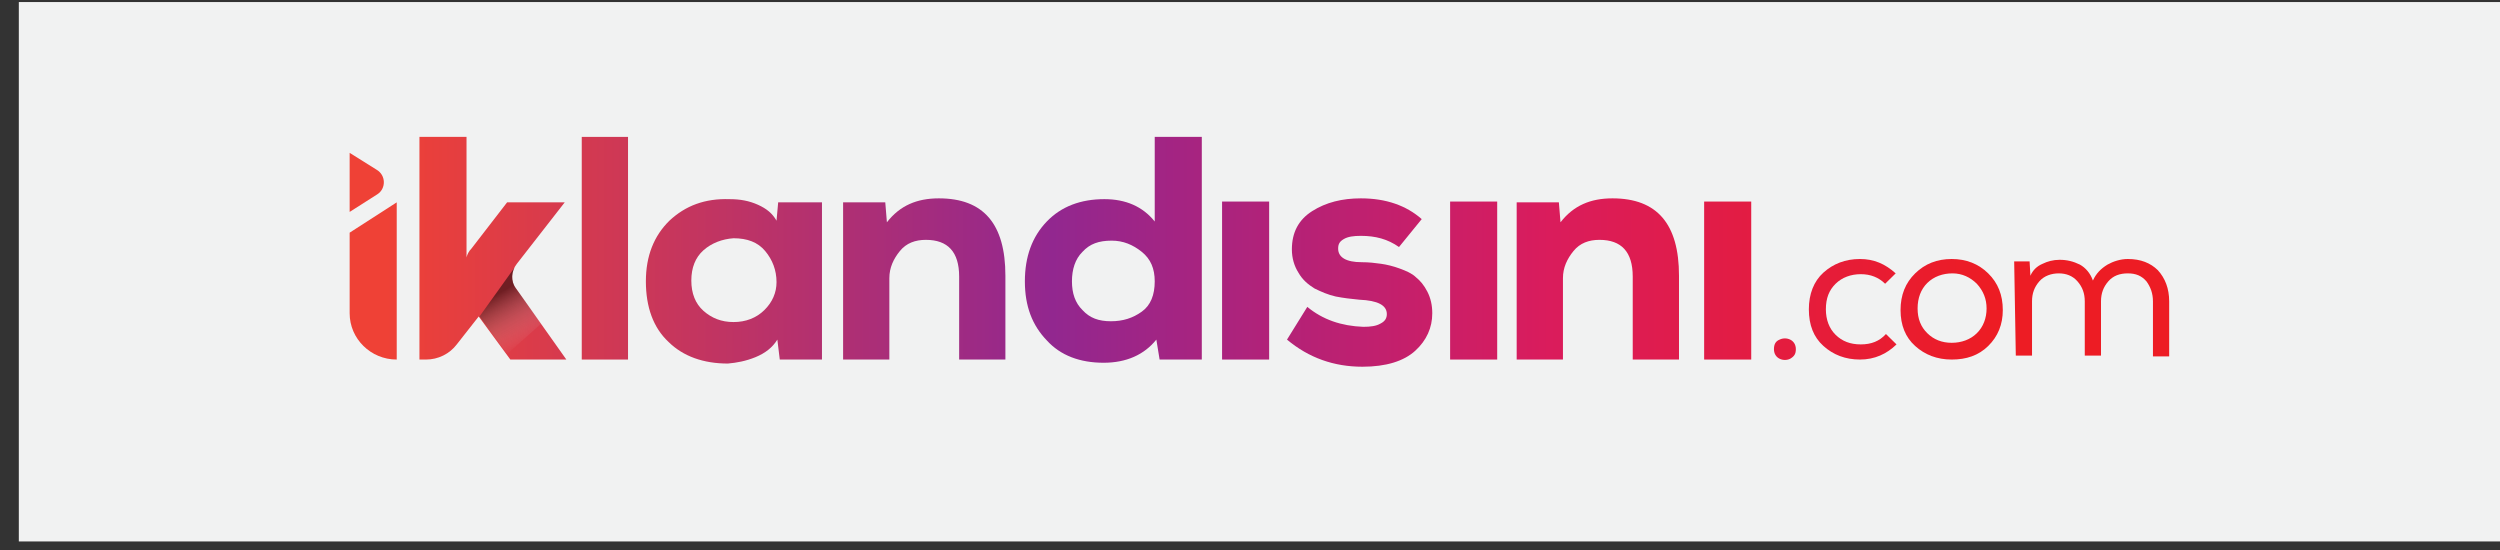 <svg width="100" height="22" viewBox="0 0 100 22" fill="none" xmlns="http://www.w3.org/2000/svg">
<rect x="0" y="0" width="100" height="22" fill="#333333" stroke="none"/>
<path d="M100 0.082H0.753V21.658H100V0.082Z" fill="#F1F2F2"/>
<path d="M13.986 9.307V12.531C13.986 13.552 14.83 14.382 15.869 14.382V8.094L13.986 9.307Z" fill="url(#paint0_linear_2_191)"/>
<path d="M25.121 5.476V14.382H23.27V5.476H25.121Z" fill="url(#paint1_linear_2_191)"/>
<path d="M31.127 8.094H32.879V14.382H31.191L31.094 13.584C30.899 13.903 30.607 14.127 30.218 14.287C29.828 14.446 29.471 14.51 29.114 14.542C28.14 14.542 27.328 14.255 26.744 13.68C26.127 13.105 25.835 12.275 25.835 11.254C25.835 10.232 26.16 9.434 26.776 8.828C27.426 8.221 28.205 7.934 29.179 7.966C29.601 7.966 29.958 8.03 30.315 8.189C30.672 8.349 30.899 8.541 31.061 8.828L31.127 8.094ZM28.14 10.009C27.815 10.296 27.653 10.711 27.653 11.222C27.653 11.733 27.815 12.148 28.14 12.435C28.465 12.722 28.854 12.882 29.341 12.882C29.828 12.882 30.25 12.722 30.575 12.403C30.899 12.084 31.061 11.701 31.061 11.286C31.061 10.807 30.899 10.392 30.607 10.041C30.315 9.69 29.893 9.53 29.341 9.53C28.887 9.562 28.465 9.722 28.14 10.009Z" fill="url(#paint2_linear_2_191)"/>
<path d="M38.366 14.382V11.062C38.366 10.073 37.911 9.594 37.035 9.594C36.613 9.594 36.255 9.722 35.996 10.041C35.736 10.36 35.574 10.711 35.574 11.126V14.382H33.724V8.094H35.411L35.476 8.892C35.996 8.221 36.678 7.934 37.554 7.934C39.34 7.934 40.216 8.955 40.216 11.03V14.382H38.366Z" fill="url(#paint3_linear_2_191)"/>
<path d="M48.072 5.476V14.382H46.384L46.254 13.584C45.767 14.191 45.053 14.51 44.144 14.51C43.203 14.51 42.423 14.223 41.872 13.616C41.287 13.01 40.995 12.244 40.995 11.254C40.995 10.264 41.287 9.466 41.872 8.86C42.456 8.253 43.235 7.966 44.176 7.966C45.02 7.966 45.702 8.253 46.189 8.86V5.476H48.072ZM43.3 10.073C43.008 10.36 42.878 10.775 42.878 11.254C42.878 11.733 43.008 12.116 43.3 12.403C43.592 12.722 43.949 12.85 44.436 12.85C44.923 12.85 45.313 12.722 45.67 12.467C46.027 12.212 46.189 11.797 46.189 11.254C46.189 10.743 46.027 10.36 45.67 10.073C45.313 9.786 44.923 9.626 44.469 9.626C43.949 9.626 43.592 9.754 43.3 10.073Z" fill="url(#paint4_linear_2_191)"/>
<path d="M48.883 8.062V14.382H50.766V8.062H48.883Z" fill="url(#paint5_linear_2_191)"/>
<path d="M55.96 9.881C55.506 9.562 55.019 9.434 54.434 9.434C54.142 9.434 53.915 9.466 53.753 9.562C53.59 9.658 53.526 9.754 53.526 9.945C53.526 10.296 53.85 10.488 54.467 10.488C54.759 10.488 55.019 10.52 55.246 10.552C55.473 10.584 55.733 10.647 55.993 10.743C56.252 10.839 56.48 10.935 56.642 11.094C56.804 11.222 56.967 11.414 57.096 11.669C57.226 11.924 57.291 12.211 57.291 12.531C57.291 13.105 57.064 13.616 56.609 14.031C56.155 14.446 55.441 14.669 54.499 14.669C53.363 14.669 52.357 14.318 51.48 13.584L52.292 12.275C52.909 12.786 53.655 13.041 54.532 13.073C54.824 13.073 55.051 13.041 55.214 12.946C55.408 12.85 55.473 12.722 55.473 12.563C55.473 12.211 55.116 12.02 54.37 11.988C54.045 11.956 53.753 11.924 53.428 11.86C53.136 11.796 52.844 11.669 52.584 11.541C52.325 11.382 52.097 11.19 51.935 10.903C51.773 10.647 51.675 10.328 51.675 9.977C51.675 9.307 51.935 8.796 52.487 8.445C53.039 8.094 53.688 7.934 54.434 7.934C55.441 7.934 56.252 8.221 56.869 8.764L55.96 9.881Z" fill="url(#paint6_linear_2_191)"/>
<path d="M58.005 8.062V14.382H59.888V8.062H58.005Z" fill="url(#paint7_linear_2_191)"/>
<path d="M65.309 14.382V11.062C65.309 10.073 64.855 9.594 63.978 9.594C63.556 9.594 63.199 9.722 62.94 10.041C62.68 10.36 62.518 10.711 62.518 11.126V14.382H60.667V8.094H62.355L62.42 8.892C62.94 8.221 63.621 7.934 64.498 7.934C66.283 7.934 67.16 8.955 67.16 11.03V14.382H65.309Z" fill="url(#paint8_linear_2_191)"/>
<path d="M68.166 8.062V14.382H70.049V8.062H68.166Z" fill="url(#paint9_linear_2_191)"/>
<path d="M71.185 13.584C71.315 13.52 71.477 13.52 71.607 13.584C71.737 13.648 71.834 13.776 71.834 13.967C71.834 14.159 71.769 14.255 71.607 14.35C71.477 14.414 71.315 14.414 71.185 14.35C71.055 14.287 70.958 14.159 70.958 13.967C70.958 13.776 71.023 13.648 71.185 13.584Z" fill="url(#paint10_linear_2_191)"/>
<path d="M75.86 13.776C75.47 14.159 74.983 14.382 74.399 14.382C73.814 14.382 73.328 14.191 72.938 13.84C72.549 13.489 72.354 13.01 72.354 12.371C72.354 11.765 72.549 11.254 72.938 10.903C73.328 10.552 73.814 10.36 74.399 10.36C74.951 10.36 75.405 10.552 75.827 10.935L75.405 11.35C75.145 11.094 74.821 10.967 74.431 10.967C74.042 10.967 73.685 11.094 73.425 11.35C73.165 11.605 73.035 11.924 73.035 12.371C73.035 12.786 73.165 13.137 73.425 13.393C73.685 13.648 74.009 13.776 74.431 13.776C74.853 13.776 75.178 13.648 75.438 13.361L75.86 13.776Z" fill="url(#paint11_linear_2_191)"/>
<path d="M76.606 10.935C76.996 10.552 77.483 10.36 78.067 10.36C78.651 10.36 79.138 10.552 79.528 10.935C79.918 11.318 80.112 11.797 80.112 12.403C80.112 12.978 79.918 13.457 79.528 13.84C79.138 14.223 78.651 14.382 78.067 14.382C77.483 14.382 76.996 14.191 76.606 13.84C76.217 13.489 76.022 13.01 76.022 12.403C76.022 11.797 76.217 11.318 76.606 10.935ZM79.073 11.35C78.814 11.094 78.489 10.935 78.1 10.935C77.71 10.935 77.353 11.062 77.093 11.318C76.834 11.573 76.704 11.924 76.704 12.339C76.704 12.754 76.834 13.074 77.093 13.329C77.353 13.584 77.678 13.712 78.067 13.712C78.457 13.712 78.814 13.584 79.073 13.329C79.333 13.074 79.463 12.722 79.463 12.339C79.463 11.956 79.333 11.637 79.073 11.35Z" fill="url(#paint12_linear_2_191)"/>
<path d="M80.567 10.456H81.184L81.216 11.03C81.313 10.807 81.476 10.648 81.703 10.552C81.898 10.456 82.125 10.392 82.385 10.392C82.677 10.392 82.936 10.456 83.196 10.584C83.424 10.711 83.618 10.935 83.716 11.222C83.846 10.935 84.04 10.743 84.3 10.584C84.527 10.456 84.819 10.36 85.112 10.36C85.631 10.36 86.02 10.52 86.313 10.807C86.605 11.126 86.767 11.541 86.767 12.052V14.255H86.118V12.052C86.118 11.733 86.02 11.477 85.858 11.254C85.663 11.03 85.436 10.935 85.112 10.935C84.787 10.935 84.527 11.03 84.332 11.254C84.138 11.477 84.04 11.733 84.04 12.052V14.223H83.391V12.052C83.391 11.733 83.294 11.477 83.099 11.254C82.904 11.03 82.644 10.935 82.352 10.935C82.06 10.935 81.768 11.03 81.573 11.254C81.378 11.477 81.281 11.733 81.281 12.052V14.223H80.632L80.567 10.456Z" fill="url(#paint13_linear_2_191)"/>
<path d="M22.654 14.382L20.641 11.541C20.414 11.254 20.446 10.839 20.674 10.552L22.589 8.094H20.284L18.856 9.945C18.758 10.041 18.693 10.169 18.661 10.296V7.966V5.476H16.778V14.382H17.038C17.525 14.382 17.979 14.159 18.271 13.776L19.148 12.659L20.414 14.382H22.654Z" fill="url(#paint14_linear_2_191)"/>
<path opacity="0.5" d="M20.576 10.711L19.18 12.659L20.284 14.159L21.647 12.946L20.641 11.541C20.641 11.541 20.349 11.19 20.576 10.711Z" fill="url(#paint15_linear_2_191)"/>
<path d="M15.058 6.785L13.986 6.114V8.477L15.09 7.774C15.447 7.551 15.447 7.008 15.058 6.785Z" fill="url(#paint16_linear_2_191)"/>
<defs>
<linearGradient id="paint0_linear_2_191" x1="14.045" y1="11.237" x2="79.614" y2="11.237" gradientUnits="userSpaceOnUse">
<stop offset="0.021" stop-color="#EF4136"/>
<stop offset="0.428" stop-color="#92278F"/>
<stop offset="0.731" stop-color="#DA1C5C"/>
<stop offset="1" stop-color="#ED1C24"/>
</linearGradient>
<linearGradient id="paint1_linear_2_191" x1="14.045" y1="9.924" x2="79.614" y2="9.924" gradientUnits="userSpaceOnUse">
<stop offset="0.021" stop-color="#EF4136"/>
<stop offset="0.428" stop-color="#92278F"/>
<stop offset="0.731" stop-color="#DA1C5C"/>
<stop offset="1" stop-color="#ED1C24"/>
</linearGradient>
<linearGradient id="paint2_linear_2_191" x1="14.045" y1="11.23" x2="79.614" y2="11.23" gradientUnits="userSpaceOnUse">
<stop offset="0.021" stop-color="#EF4136"/>
<stop offset="0.428" stop-color="#92278F"/>
<stop offset="0.731" stop-color="#DA1C5C"/>
<stop offset="1" stop-color="#ED1C24"/>
</linearGradient>
<linearGradient id="paint3_linear_2_191" x1="14.045" y1="11.154" x2="79.614" y2="11.154" gradientUnits="userSpaceOnUse">
<stop offset="0.021" stop-color="#EF4136"/>
<stop offset="0.428" stop-color="#92278F"/>
<stop offset="0.731" stop-color="#DA1C5C"/>
<stop offset="1" stop-color="#ED1C24"/>
</linearGradient>
<linearGradient id="paint4_linear_2_191" x1="14.045" y1="9.981" x2="79.614" y2="9.981" gradientUnits="userSpaceOnUse">
<stop offset="0.021" stop-color="#EF4136"/>
<stop offset="0.428" stop-color="#92278F"/>
<stop offset="0.731" stop-color="#DA1C5C"/>
<stop offset="1" stop-color="#ED1C24"/>
</linearGradient>
<linearGradient id="paint5_linear_2_191" x1="14.045" y1="11.224" x2="79.614" y2="11.224" gradientUnits="userSpaceOnUse">
<stop offset="0.021" stop-color="#EF4136"/>
<stop offset="0.428" stop-color="#92278F"/>
<stop offset="0.731" stop-color="#DA1C5C"/>
<stop offset="1" stop-color="#ED1C24"/>
</linearGradient>
<linearGradient id="paint6_linear_2_191" x1="14.045" y1="11.262" x2="79.614" y2="11.262" gradientUnits="userSpaceOnUse">
<stop offset="0.021" stop-color="#EF4136"/>
<stop offset="0.428" stop-color="#92278F"/>
<stop offset="0.731" stop-color="#DA1C5C"/>
<stop offset="1" stop-color="#ED1C24"/>
</linearGradient>
<linearGradient id="paint7_linear_2_191" x1="14.045" y1="11.224" x2="79.614" y2="11.224" gradientUnits="userSpaceOnUse">
<stop offset="0.021" stop-color="#EF4136"/>
<stop offset="0.428" stop-color="#92278F"/>
<stop offset="0.731" stop-color="#DA1C5C"/>
<stop offset="1" stop-color="#ED1C24"/>
</linearGradient>
<linearGradient id="paint8_linear_2_191" x1="14.045" y1="11.154" x2="79.614" y2="11.154" gradientUnits="userSpaceOnUse">
<stop offset="0.021" stop-color="#EF4136"/>
<stop offset="0.428" stop-color="#92278F"/>
<stop offset="0.731" stop-color="#DA1C5C"/>
<stop offset="1" stop-color="#ED1C24"/>
</linearGradient>
<linearGradient id="paint9_linear_2_191" x1="14.045" y1="11.224" x2="79.614" y2="11.224" gradientUnits="userSpaceOnUse">
<stop offset="0.021" stop-color="#EF4136"/>
<stop offset="0.428" stop-color="#92278F"/>
<stop offset="0.731" stop-color="#DA1C5C"/>
<stop offset="1" stop-color="#ED1C24"/>
</linearGradient>
<linearGradient id="paint10_linear_2_191" x1="14.045" y1="13.955" x2="79.614" y2="13.955" gradientUnits="userSpaceOnUse">
<stop offset="0.021" stop-color="#EF4136"/>
<stop offset="0.428" stop-color="#92278F"/>
<stop offset="0.731" stop-color="#DA1C5C"/>
<stop offset="1" stop-color="#ED1C24"/>
</linearGradient>
<linearGradient id="paint11_linear_2_191" x1="14.044" y1="12.381" x2="79.614" y2="12.381" gradientUnits="userSpaceOnUse">
<stop offset="0.021" stop-color="#EF4136"/>
<stop offset="0.428" stop-color="#92278F"/>
<stop offset="0.731" stop-color="#DA1C5C"/>
<stop offset="1" stop-color="#ED1C24"/>
</linearGradient>
<linearGradient id="paint12_linear_2_191" x1="14.045" y1="12.373" x2="79.614" y2="12.373" gradientUnits="userSpaceOnUse">
<stop offset="0.021" stop-color="#EF4136"/>
<stop offset="0.428" stop-color="#92278F"/>
<stop offset="0.731" stop-color="#DA1C5C"/>
<stop offset="1" stop-color="#ED1C24"/>
</linearGradient>
<linearGradient id="paint13_linear_2_191" x1="14.045" y1="12.35" x2="79.614" y2="12.35" gradientUnits="userSpaceOnUse">
<stop offset="0.021" stop-color="#EF4136"/>
<stop offset="0.428" stop-color="#92278F"/>
<stop offset="0.731" stop-color="#DA1C5C"/>
<stop offset="1" stop-color="#ED1C24"/>
</linearGradient>
<linearGradient id="paint14_linear_2_191" x1="14.045" y1="9.924" x2="79.614" y2="9.924" gradientUnits="userSpaceOnUse">
<stop offset="0.021" stop-color="#EF4136"/>
<stop offset="0.428" stop-color="#92278F"/>
<stop offset="0.731" stop-color="#DA1C5C"/>
<stop offset="1" stop-color="#ED1C24"/>
</linearGradient>
<linearGradient id="paint15_linear_2_191" x1="21.136" y1="13.771" x2="19.943" y2="11.74" gradientUnits="userSpaceOnUse">
<stop stop-color="white" stop-opacity="0"/>
<stop offset="1"/>
</linearGradient>
<linearGradient id="paint16_linear_2_191" x1="14.037" y1="7.272" x2="79.594" y2="7.272" gradientUnits="userSpaceOnUse">
<stop stop-color="#EF4136"/>
<stop offset="0.021" stop-color="#EF4136"/>
<stop offset="0.428" stop-color="#92278F"/>
<stop offset="0.731" stop-color="#DA1C5C"/>
<stop offset="1" stop-color="#ED1C24"/>
</linearGradient>
</defs>
</svg>
